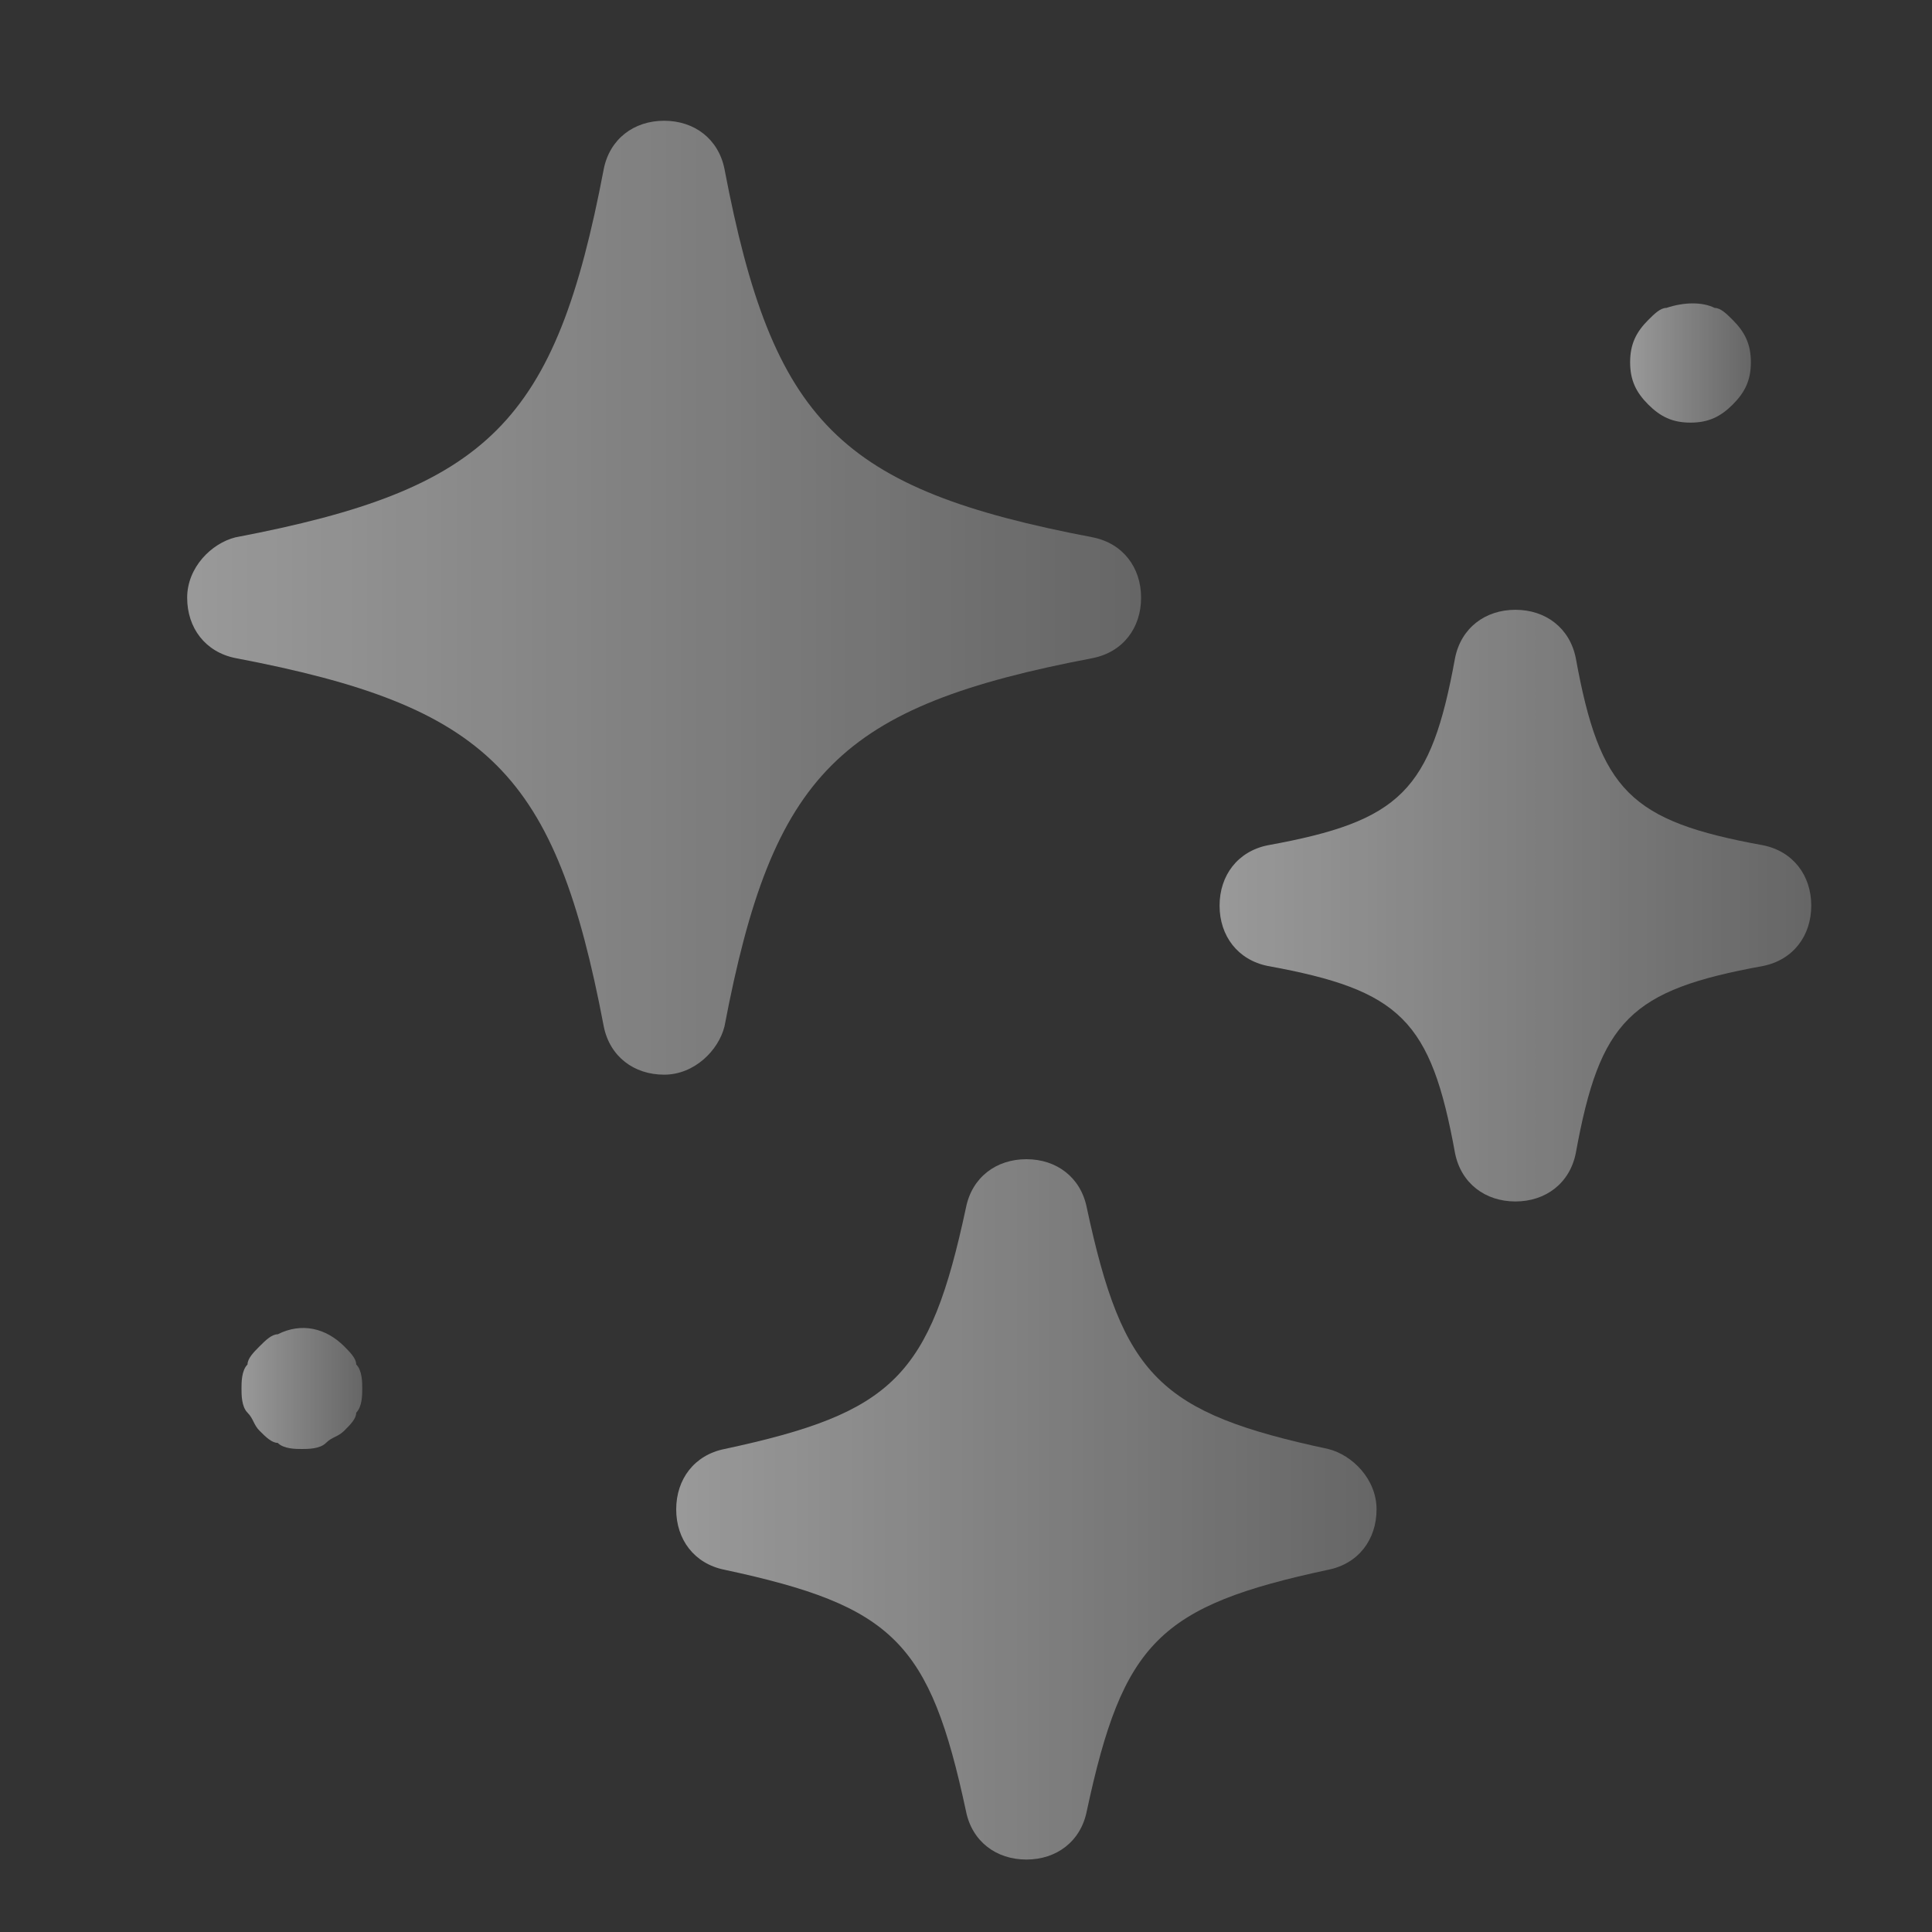 <svg width="24" height="24" viewBox="0 0 24 24" fill="none" xmlns="http://www.w3.org/2000/svg">
<rect x="0" y="0" width="24" height="24" fill="#333333" stroke="none"/>
<path d="M9 12.75C9.6 9.6 10.425 8.775 13.575 8.175C13.95 8.1 14.175 7.8 14.175 7.425C14.175 7.05 13.95 6.75 13.575 6.675C10.425 6.075 9.6 5.25 9 2.1C8.925 1.725 8.625 1.5 8.25 1.5C7.875 1.5 7.575 1.725 7.5 2.1C6.9 5.25 6.075 6.075 2.925 6.675C2.625 6.75 2.325 7.05 2.325 7.425C2.325 7.8 2.55 8.1 2.925 8.175C6.075 8.775 6.9 9.6 7.5 12.75C7.575 13.125 7.875 13.35 8.25 13.35C8.625 13.35 8.925 13.05 9 12.75Z" fill="url(#paint0_linear_428_2183)"/>
<path d="M16.5 18C14.4 17.55 13.95 17.1 13.5 15C13.425 14.625 13.125 14.4 12.75 14.4C12.375 14.4 12.075 14.625 12 15C11.55 17.1 11.1 17.55 9 18C8.625 18.075 8.4 18.375 8.4 18.75C8.4 19.125 8.625 19.425 9 19.5C11.1 19.95 11.55 20.4 12 22.5C12.075 22.875 12.375 23.1 12.75 23.1C13.125 23.1 13.425 22.875 13.5 22.5C13.95 20.4 14.4 19.95 16.5 19.5C16.875 19.425 17.1 19.125 17.1 18.75C17.1 18.375 16.8 18.075 16.5 18Z" fill="url(#paint1_linear_428_2183)"/>
<path d="M21.9 10.5C20.25 10.2 19.875 9.825 19.575 8.175C19.5 7.8 19.2 7.575 18.825 7.575C18.45 7.575 18.15 7.8 18.075 8.175C17.775 9.825 17.4 10.2 15.75 10.5C15.375 10.575 15.15 10.875 15.15 11.25C15.15 11.625 15.375 11.925 15.75 12C17.4 12.3 17.775 12.675 18.075 14.325C18.15 14.7 18.45 14.925 18.825 14.925C19.2 14.925 19.5 14.7 19.575 14.325C19.875 12.675 20.25 12.3 21.9 12C22.275 11.925 22.5 11.625 22.5 11.25C22.5 10.875 22.275 10.575 21.9 10.5Z" fill="url(#paint2_linear_428_2183)"/>
<path d="M4.275 16.724C4.05 16.5 3.75 16.424 3.45 16.575C3.375 16.575 3.3 16.649 3.225 16.724C3.15 16.799 3.075 16.875 3.075 16.95C3 17.024 3 17.174 3 17.25C3 17.325 3 17.474 3.075 17.549C3.15 17.625 3.15 17.7 3.225 17.774C3.3 17.849 3.375 17.924 3.45 17.924C3.525 18 3.675 18 3.75 18C3.825 18 3.975 18 4.05 17.924C4.125 17.849 4.2 17.849 4.275 17.774C4.35 17.7 4.425 17.625 4.425 17.549C4.5 17.474 4.5 17.325 4.5 17.25C4.5 17.174 4.5 17.024 4.425 16.95C4.425 16.875 4.35 16.799 4.275 16.724Z" fill="url(#paint3_linear_428_2183)"/>
<path d="M21 5.25C21.225 5.25 21.375 5.175 21.525 5.025C21.675 4.875 21.75 4.725 21.75 4.5C21.75 4.275 21.675 4.125 21.525 3.975C21.45 3.9 21.375 3.825 21.3 3.825C21.15 3.75 20.925 3.75 20.7 3.825C20.625 3.825 20.55 3.9 20.475 3.975C20.325 4.125 20.25 4.275 20.25 4.5C20.25 4.725 20.325 4.875 20.475 5.025C20.625 5.175 20.775 5.25 21 5.25Z" fill="url(#paint4_linear_428_2183)"/>
<defs>
<linearGradient id="paint0_linear_428_2183" x1="2.325" y1="7.425" x2="14.175" y2="7.425" gradientUnits="userSpaceOnUse">
<stop stop-color="white" stop-opacity="0.5"/>
<stop offset="1" stop-color="white" stop-opacity="0.25"/>
</linearGradient>
<linearGradient id="paint1_linear_428_2183" x1="8.4" y1="18.75" x2="17.1" y2="18.75" gradientUnits="userSpaceOnUse">
<stop stop-color="white" stop-opacity="0.5"/>
<stop offset="1" stop-color="white" stop-opacity="0.25"/>
</linearGradient>
<linearGradient id="paint2_linear_428_2183" x1="15.15" y1="11.25" x2="22.5" y2="11.25" gradientUnits="userSpaceOnUse">
<stop stop-color="white" stop-opacity="0.5"/>
<stop offset="1" stop-color="white" stop-opacity="0.25"/>
</linearGradient>
<linearGradient id="paint3_linear_428_2183" x1="3" y1="17.248" x2="4.5" y2="17.248" gradientUnits="userSpaceOnUse">
<stop stop-color="white" stop-opacity="0.5"/>
<stop offset="1" stop-color="white" stop-opacity="0.25"/>
</linearGradient>
<linearGradient id="paint4_linear_428_2183" x1="20.25" y1="4.509" x2="21.75" y2="4.509" gradientUnits="userSpaceOnUse">
<stop stop-color="white" stop-opacity="0.5"/>
<stop offset="1" stop-color="white" stop-opacity="0.25"/>
</linearGradient>
</defs>
</svg>
